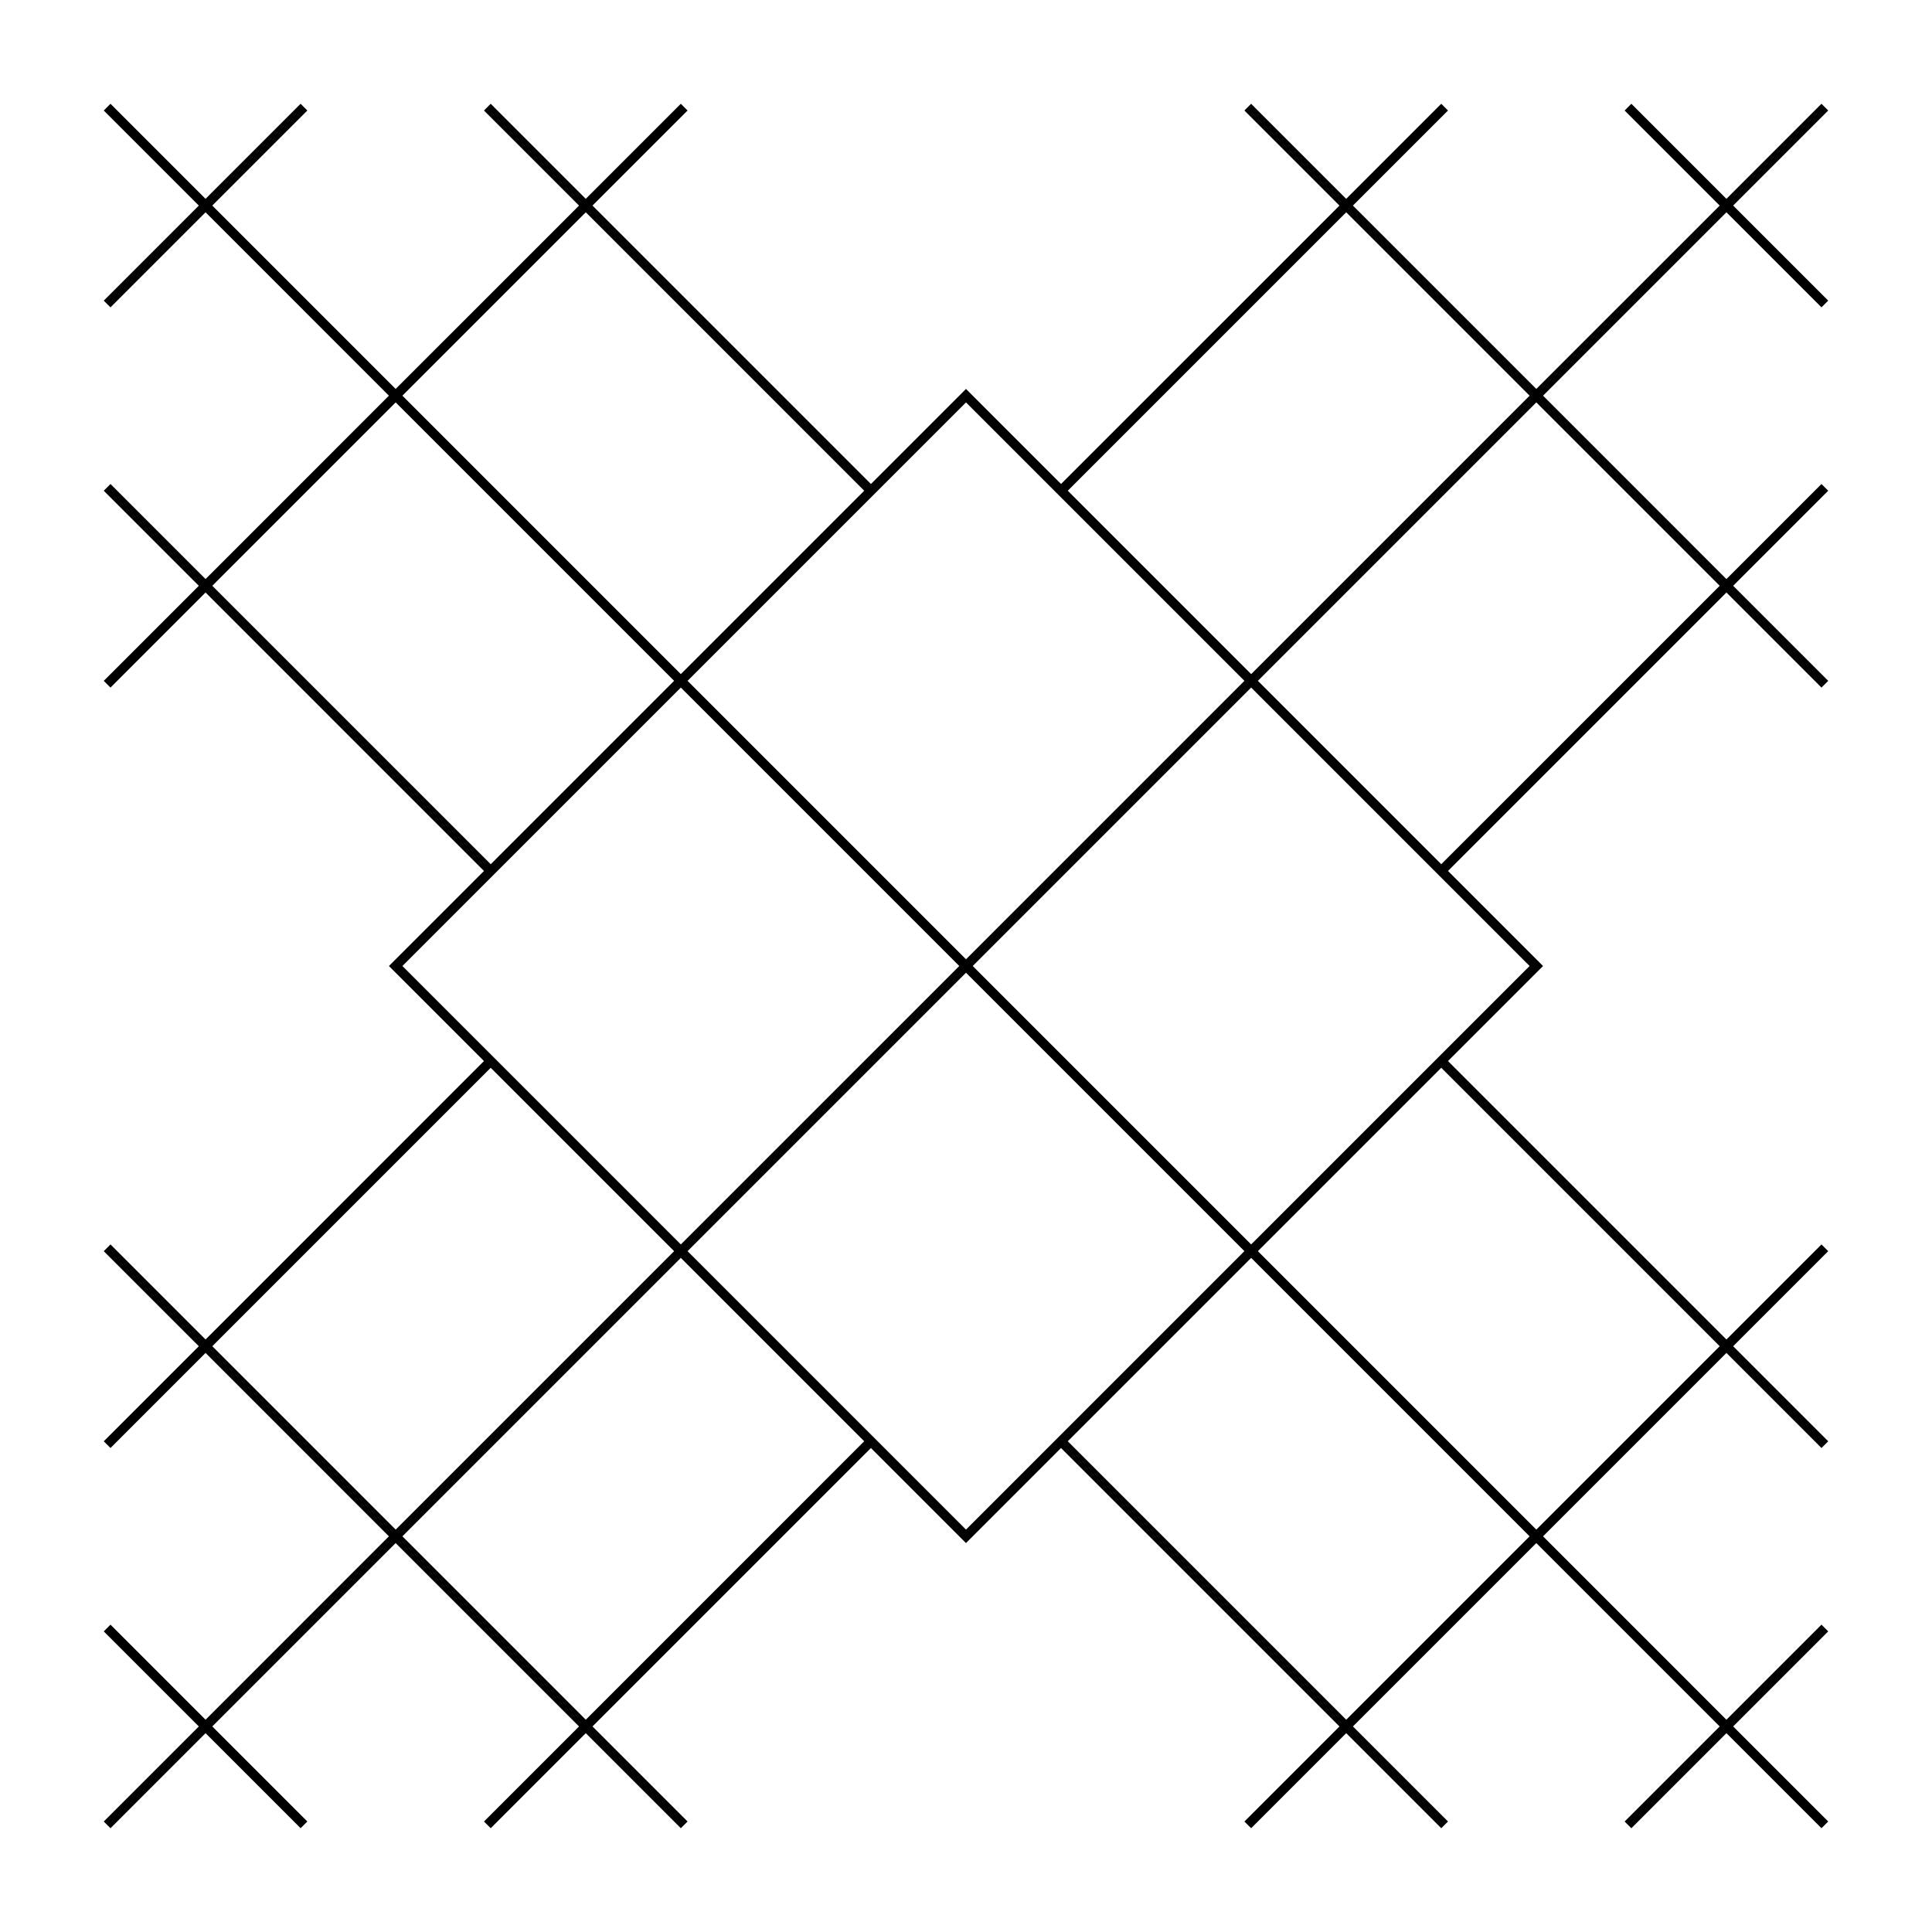 <?xml version="1.0" encoding="UTF-8"?>
<!-- Uploaded to: SVG Repo, www.svgrepo.com, Generator: SVG Repo Mixer Tools -->
<svg fill="#000000" width="800px" height="800px" version="1.1" viewBox="144 144 512 512" xmlns="http://www.w3.org/2000/svg">
 <path d="m601.52 200.26 25.191 25.191 1.781-1.785-25.191-25.191 25.191-25.191-1.785-1.781-25.191 25.191-25.191-25.191-1.781 1.785 25.191 25.191-48.598 48.594-48.598-48.594 25.191-25.191-1.785-1.785-25.191 25.191-25.191-25.191-1.781 1.785 25.191 25.191-73.789 73.785-23.406-23.406-1.781-1.785-25.191 25.191-73.789-73.785 25.191-25.191-1.785-1.785-25.191 25.191-25.191-25.191-1.781 1.785 25.191 25.191-48.598 48.594-48.598-48.594 25.191-25.191-1.785-1.785-25.191 25.191-25.191-25.191-1.781 1.785 25.191 25.191-25.191 25.191 1.785 1.781 25.191-25.191 48.594 48.598-48.594 48.598-25.191-25.191-1.785 1.785 25.191 25.191-25.191 25.191 1.785 1.781 25.191-25.191 73.785 73.789-25.191 25.191 1.785 1.781 23.406 23.406-73.785 73.789-25.191-25.191-1.785 1.785 25.191 25.191-25.191 25.191 1.785 1.781 25.191-25.191 48.594 48.598-48.594 48.598-25.191-25.191-1.785 1.785 25.191 25.191-25.191 25.191 1.785 1.781 25.191-25.191 25.191 25.191 1.781-1.785-25.191-25.191 48.598-48.594 48.598 48.598-25.191 25.191 1.785 1.781 25.191-25.191 25.191 25.191 1.781-1.785-25.191-25.191 73.789-73.785 25.191 25.191 1.781-1.785 23.406-23.406 73.789 73.789-25.191 25.191 1.785 1.781 25.191-25.191 25.191 25.191 1.781-1.785-25.191-25.191 48.598-48.594 48.598 48.598-25.191 25.191 1.785 1.781 25.191-25.191 25.191 25.191 1.781-1.785-25.191-25.191 25.191-25.191-1.785-1.781-25.191 25.191-48.594-48.598 48.598-48.598 25.191 25.191 1.781-1.785-25.191-25.191 25.191-25.191-1.785-1.781-25.191 25.191-73.785-73.789 23.406-23.406 1.785-1.781-25.191-25.191 73.789-73.789 25.191 25.191 1.781-1.785-25.191-25.191 25.191-25.191-1.785-1.781-25.191 25.191-48.594-48.598zm-100.76 0 48.598 48.598-73.789 73.789-48.598-48.598zm-100.76 50.383 73.785 73.785-73.785 73.789-73.789-73.789 50.379-50.379zm-100.76-50.383 73.785 73.789-48.598 48.598-73.785-73.789zm-98.98 98.98 48.598-48.598 73.789 73.785-48.598 48.598zm50.383 100.76 23.406-23.41 50.379-50.379 73.789 73.789-73.789 73.785zm-50.383 100.76 73.789-73.789 48.598 48.598-73.789 73.789zm98.98 98.977-48.598-48.598 73.785-73.789 48.598 48.598zm100.76-50.379-73.789-73.789 73.789-73.789 73.785 73.789-50.379 50.379zm100.76 50.379-73.789-73.789 48.598-48.598 73.789 73.789zm98.977-98.977-48.598 48.598-73.789-73.789 48.598-48.598zm-50.379-100.76-23.41 23.406-50.379 50.379-73.789-73.785 73.789-73.789zm50.379-100.76-73.789 73.785-48.598-48.598 73.789-73.785z"/>
</svg>